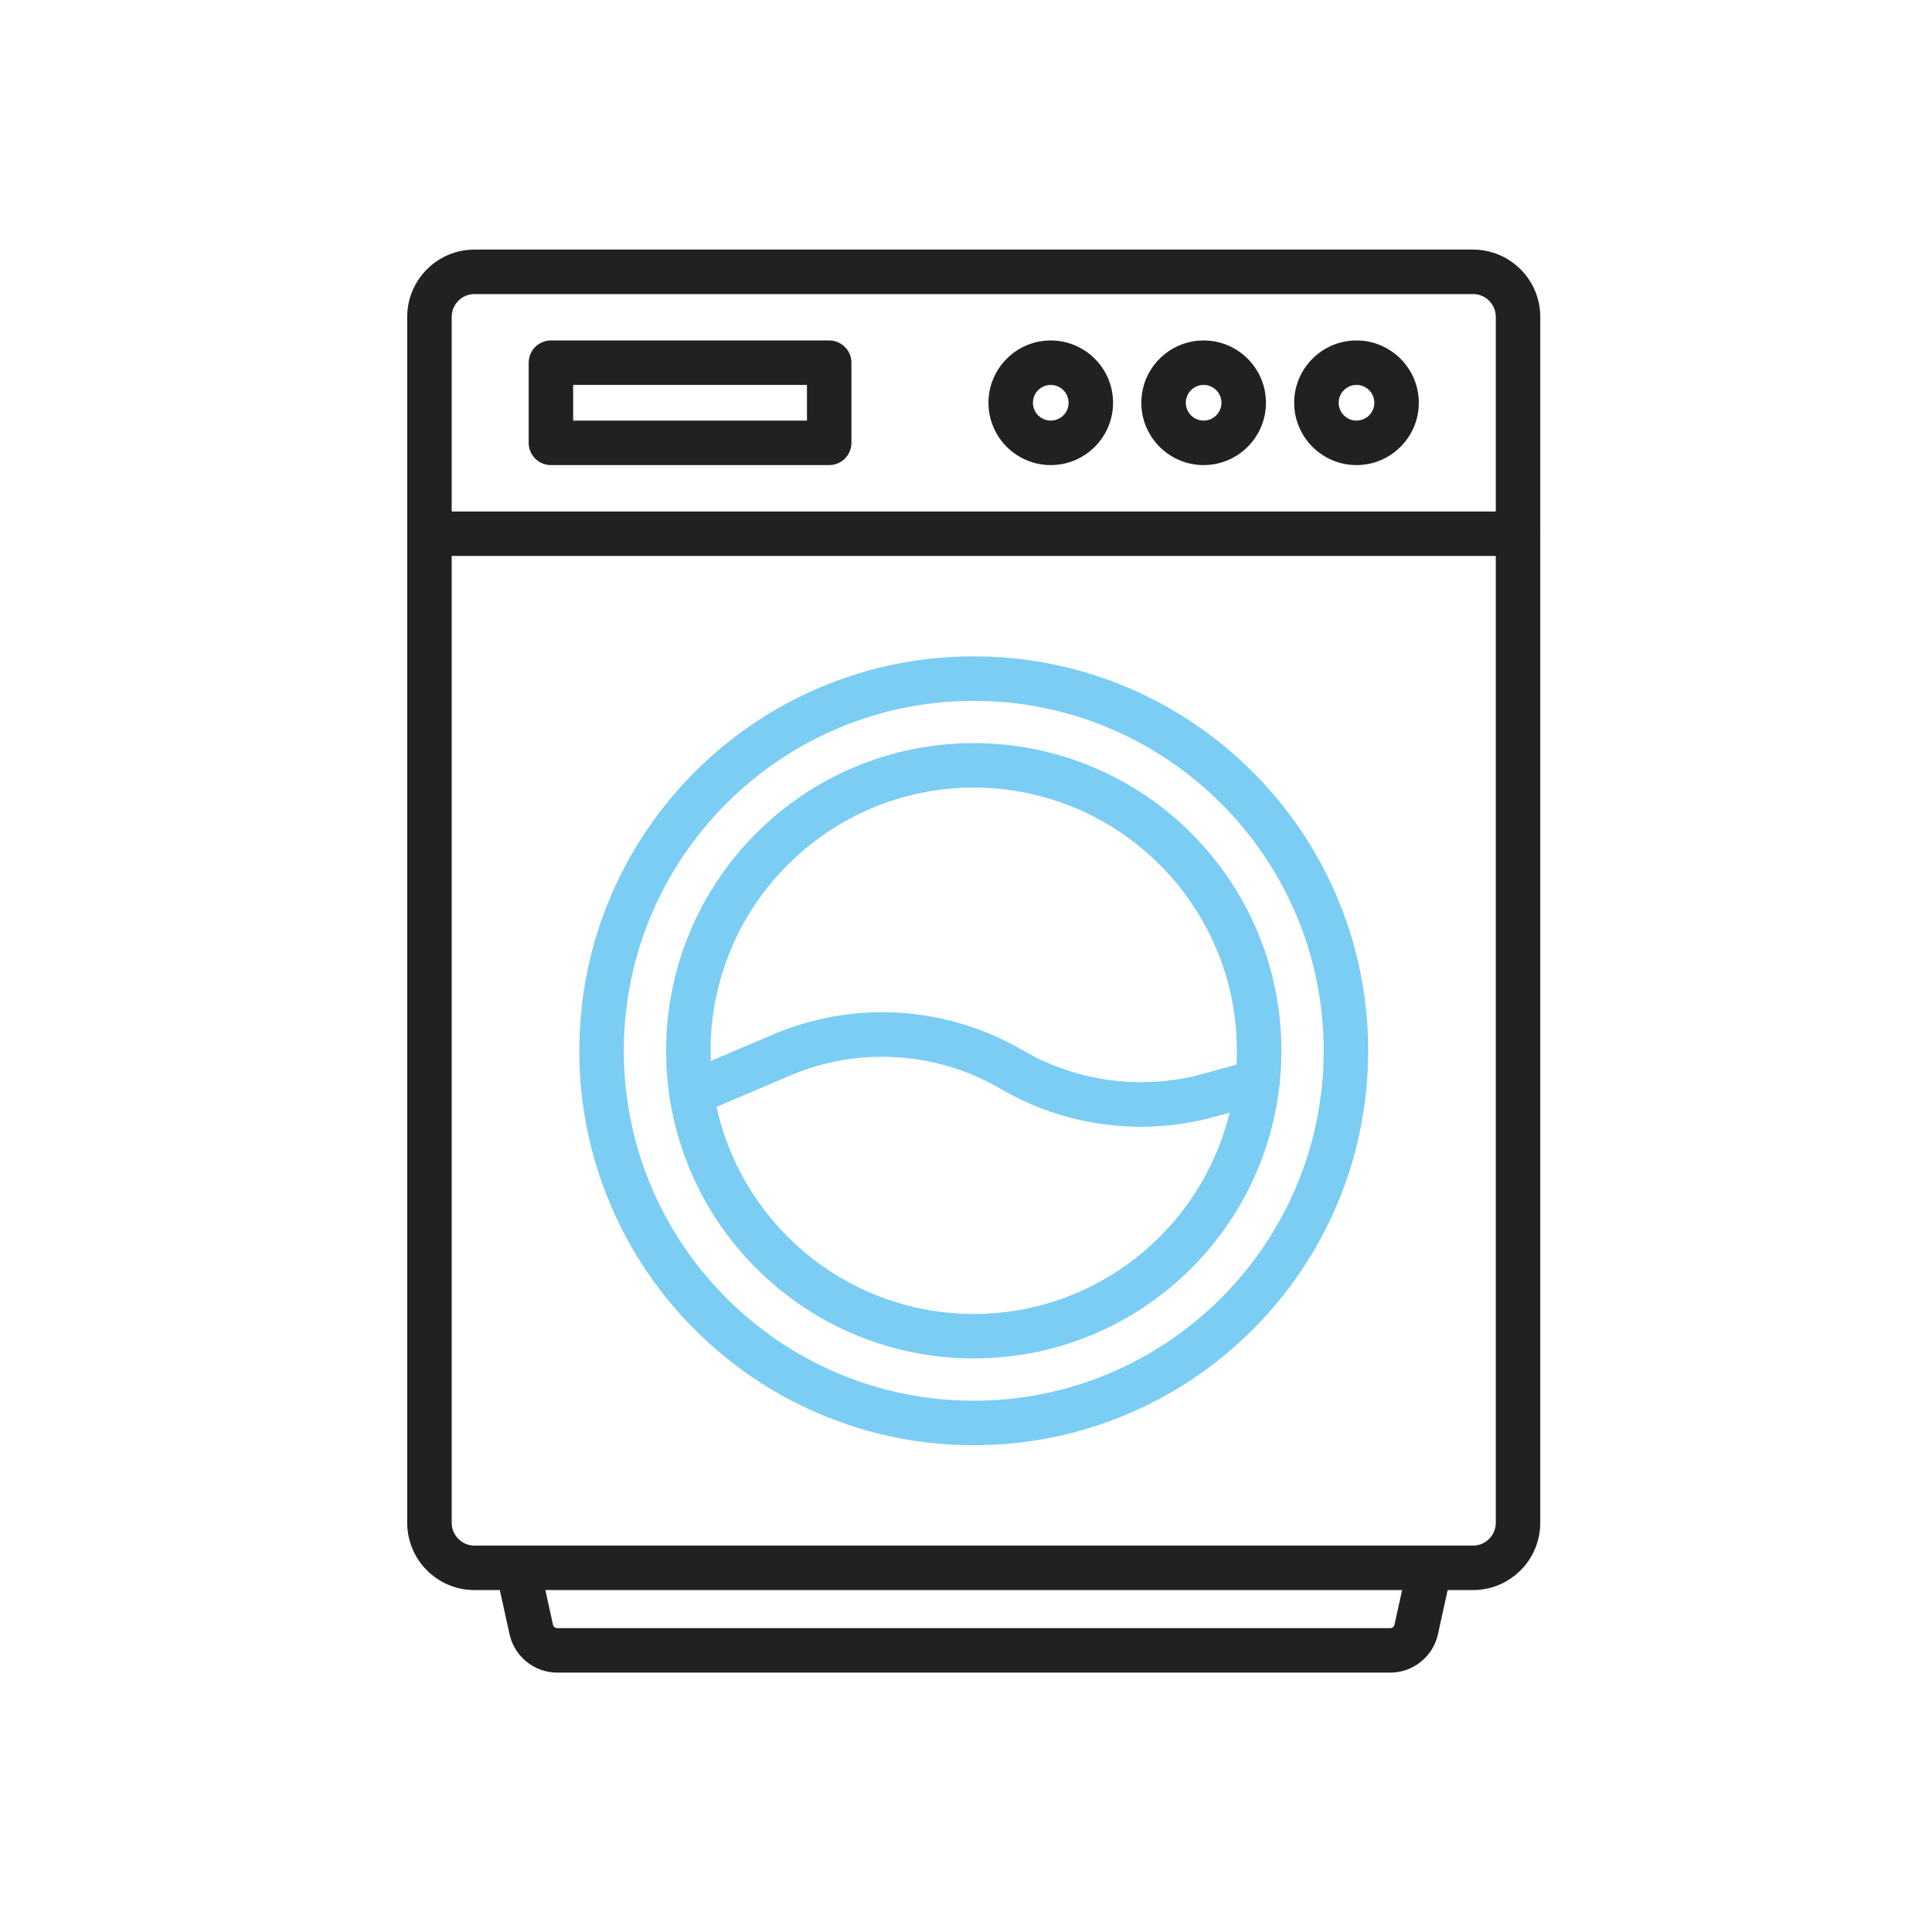 <svg width="59" height="59" viewBox="0 0 59 59" fill="none" xmlns="http://www.w3.org/2000/svg">
<path fill-rule="evenodd" clip-rule="evenodd" d="M44.983 48.558H14.49C13.357 48.558 12.436 47.637 12.436 46.505L12.436 16.299C12.436 16.119 12.508 15.946 12.635 15.819C12.762 15.692 12.935 15.62 13.115 15.62H46.358C46.538 15.62 46.711 15.692 46.838 15.819C46.966 15.946 47.037 16.119 47.037 16.299V46.505C47.037 47.637 46.116 48.558 44.983 48.558ZM13.794 16.978V46.505C13.794 46.689 13.868 46.866 13.998 46.996C14.128 47.127 14.305 47.2 14.49 47.2H44.983C45.168 47.2 45.345 47.127 45.475 46.996C45.605 46.866 45.679 46.689 45.679 46.505V16.978H13.794V16.978Z" fill="#212121"/>
<path fill-rule="evenodd" clip-rule="evenodd" d="M46.358 16.978C46.178 16.978 46.005 16.906 45.878 16.779C45.751 16.652 45.679 16.479 45.679 16.299V9.675C45.679 9.491 45.605 9.314 45.475 9.184C45.345 9.053 45.168 8.98 44.983 8.98H14.49C14.305 8.98 14.128 9.053 13.998 9.184C13.868 9.314 13.794 9.491 13.794 9.675V16.299C13.794 16.479 13.723 16.652 13.595 16.779C13.468 16.906 13.295 16.978 13.115 16.978C12.935 16.978 12.762 16.906 12.635 16.779C12.508 16.652 12.436 16.479 12.436 16.299V9.675C12.436 8.543 13.357 7.622 14.49 7.622H44.983C46.116 7.622 47.037 8.543 47.037 9.675V16.299C47.037 16.479 46.966 16.652 46.838 16.779C46.711 16.906 46.538 16.978 46.358 16.978Z" fill="#212121"/>
<path fill-rule="evenodd" clip-rule="evenodd" d="M36.757 14.203C35.708 14.203 34.854 13.349 34.854 12.3C34.854 11.251 35.708 10.397 36.757 10.397C37.806 10.397 38.66 11.251 38.66 12.3C38.659 13.349 37.806 14.203 36.757 14.203ZM36.757 11.755C36.612 11.755 36.474 11.813 36.372 11.915C36.27 12.017 36.212 12.155 36.212 12.3C36.212 12.444 36.27 12.582 36.372 12.685C36.474 12.787 36.612 12.844 36.757 12.844C37.057 12.844 37.301 12.6 37.301 12.3C37.301 11.999 37.057 11.755 36.757 11.755ZM32.088 14.203C31.039 14.203 30.186 13.349 30.186 12.3C30.186 11.251 31.039 10.397 32.088 10.397C33.138 10.397 33.991 11.251 33.991 12.3C33.991 13.349 33.138 14.203 32.088 14.203ZM32.088 11.755C31.944 11.755 31.806 11.813 31.703 11.915C31.601 12.017 31.544 12.155 31.544 12.3C31.544 12.444 31.601 12.582 31.703 12.685C31.806 12.787 31.944 12.844 32.088 12.844C32.389 12.844 32.633 12.6 32.633 12.3C32.633 11.999 32.389 11.755 32.088 11.755ZM41.425 14.203C40.376 14.203 39.522 13.349 39.522 12.3C39.522 11.251 40.376 10.397 41.425 10.397C42.474 10.397 43.328 11.251 43.328 12.3C43.328 13.349 42.474 14.203 41.425 14.203ZM41.425 11.755C41.281 11.755 41.142 11.813 41.04 11.915C40.938 12.017 40.881 12.155 40.88 12.3C40.88 12.444 40.938 12.582 41.04 12.685C41.142 12.787 41.281 12.844 41.425 12.844C41.725 12.844 41.97 12.6 41.97 12.3C41.97 11.999 41.725 11.755 41.425 11.755ZM25.322 14.203H16.824C16.644 14.203 16.471 14.131 16.344 14.004C16.217 13.876 16.145 13.704 16.145 13.523V11.076C16.145 10.896 16.217 10.723 16.344 10.596C16.471 10.469 16.644 10.397 16.824 10.397H25.322C25.502 10.397 25.675 10.469 25.802 10.596C25.93 10.723 26.001 10.896 26.001 11.076V13.523C26.001 13.704 25.93 13.876 25.802 14.004C25.675 14.131 25.502 14.203 25.322 14.203ZM17.503 12.844H24.643V11.755H17.503V12.844Z" fill="#212121"/>
<path fill-rule="evenodd" clip-rule="evenodd" d="M29.736 44.134C28.111 44.134 26.533 43.815 25.048 43.187C23.614 42.58 22.326 41.712 21.22 40.606C20.114 39.5 19.245 38.212 18.639 36.777C18.01 35.292 17.692 33.715 17.692 32.089C17.692 30.463 18.01 28.886 18.639 27.401C19.245 25.966 20.114 24.678 21.22 23.572C22.326 22.466 23.614 21.598 25.048 20.991C26.533 20.363 28.111 20.044 29.736 20.044C31.362 20.044 32.94 20.363 34.425 20.991C35.859 21.598 37.147 22.466 38.253 23.572C39.359 24.678 40.227 25.966 40.834 27.401C41.462 28.886 41.781 30.463 41.781 32.089C41.781 33.715 41.463 35.292 40.834 36.777C40.228 38.212 39.359 39.5 38.253 40.606C37.147 41.712 35.859 42.58 34.425 43.187C32.94 43.815 31.362 44.134 29.736 44.134ZM29.736 21.403C23.844 21.403 19.05 26.197 19.05 32.089C19.05 37.982 23.844 42.776 29.736 42.776C35.629 42.776 40.423 37.982 40.423 32.089C40.423 26.197 35.629 21.403 29.736 21.403Z" fill="#7BCDF4"/>
<path fill-rule="evenodd" clip-rule="evenodd" d="M29.737 41.483C28.469 41.483 27.238 41.235 26.08 40.745C24.961 40.272 23.956 39.594 23.094 38.732C22.231 37.869 21.554 36.865 21.081 35.746C20.591 34.587 20.342 33.357 20.342 32.089C20.342 30.821 20.591 29.591 21.081 28.432C21.554 27.313 22.231 26.308 23.094 25.446C23.956 24.583 24.961 23.906 26.08 23.433C27.238 22.943 28.469 22.694 29.737 22.694C31.005 22.694 32.235 22.943 33.394 23.433C34.51 23.904 35.524 24.588 36.38 25.446C37.237 26.302 37.921 27.316 38.393 28.432C38.883 29.591 39.131 30.821 39.131 32.089C39.131 33.357 38.883 34.587 38.393 35.746C37.919 36.865 37.242 37.869 36.38 38.732C35.517 39.594 34.512 40.272 33.394 40.745C32.235 41.235 31.005 41.483 29.737 41.483ZM29.737 24.052C25.305 24.052 21.7 27.658 21.7 32.089C21.7 36.52 25.305 40.126 29.737 40.126C34.168 40.126 37.773 36.52 37.773 32.089C37.773 27.658 34.168 24.052 29.737 24.052Z" fill="#7BCDF4"/>
<path fill-rule="evenodd" clip-rule="evenodd" d="M34.845 34.41C34.477 34.41 34.109 34.385 33.74 34.337C32.613 34.192 31.528 33.82 30.548 33.246C28.608 32.111 26.216 31.959 24.148 32.838L21.383 34.013C21.301 34.048 21.213 34.067 21.123 34.068C21.034 34.069 20.945 34.053 20.862 34.02C20.779 33.986 20.703 33.937 20.639 33.874C20.575 33.812 20.524 33.737 20.489 33.655C20.454 33.572 20.436 33.484 20.435 33.395C20.434 33.305 20.451 33.216 20.485 33.133C20.519 33.051 20.569 32.975 20.631 32.912C20.695 32.848 20.769 32.797 20.852 32.763L23.617 31.588C24.837 31.071 26.16 30.845 27.483 30.928C28.805 31.014 30.089 31.406 31.233 32.074C32.888 33.041 34.896 33.303 36.743 32.792L38.22 32.384C38.394 32.336 38.579 32.359 38.736 32.448C38.892 32.537 39.007 32.684 39.055 32.858C39.103 33.031 39.081 33.217 38.992 33.373C38.903 33.53 38.755 33.645 38.582 33.693L37.105 34.101C36.369 34.306 35.609 34.409 34.845 34.41Z" fill="#7BCDF4"/>
<path fill-rule="evenodd" clip-rule="evenodd" d="M42.46 51.079H17.013C16.321 51.079 15.71 50.588 15.562 49.912L15.147 48.025C15.108 47.849 15.141 47.665 15.238 47.513C15.335 47.361 15.488 47.254 15.664 47.216C15.84 47.177 16.024 47.21 16.176 47.307C16.328 47.404 16.434 47.557 16.473 47.733L16.888 49.62C16.901 49.678 16.954 49.721 17.013 49.721H42.46C42.519 49.721 42.572 49.678 42.584 49.62L43 47.733C43.038 47.557 43.145 47.404 43.297 47.307C43.372 47.259 43.456 47.226 43.544 47.21C43.632 47.195 43.722 47.196 43.809 47.216C43.896 47.235 43.978 47.271 44.051 47.322C44.124 47.373 44.187 47.438 44.235 47.513C44.283 47.588 44.316 47.672 44.331 47.76C44.347 47.848 44.345 47.938 44.326 48.025L43.911 49.912C43.762 50.588 43.152 51.079 42.46 51.079Z" fill="#212121"/>
</svg>
